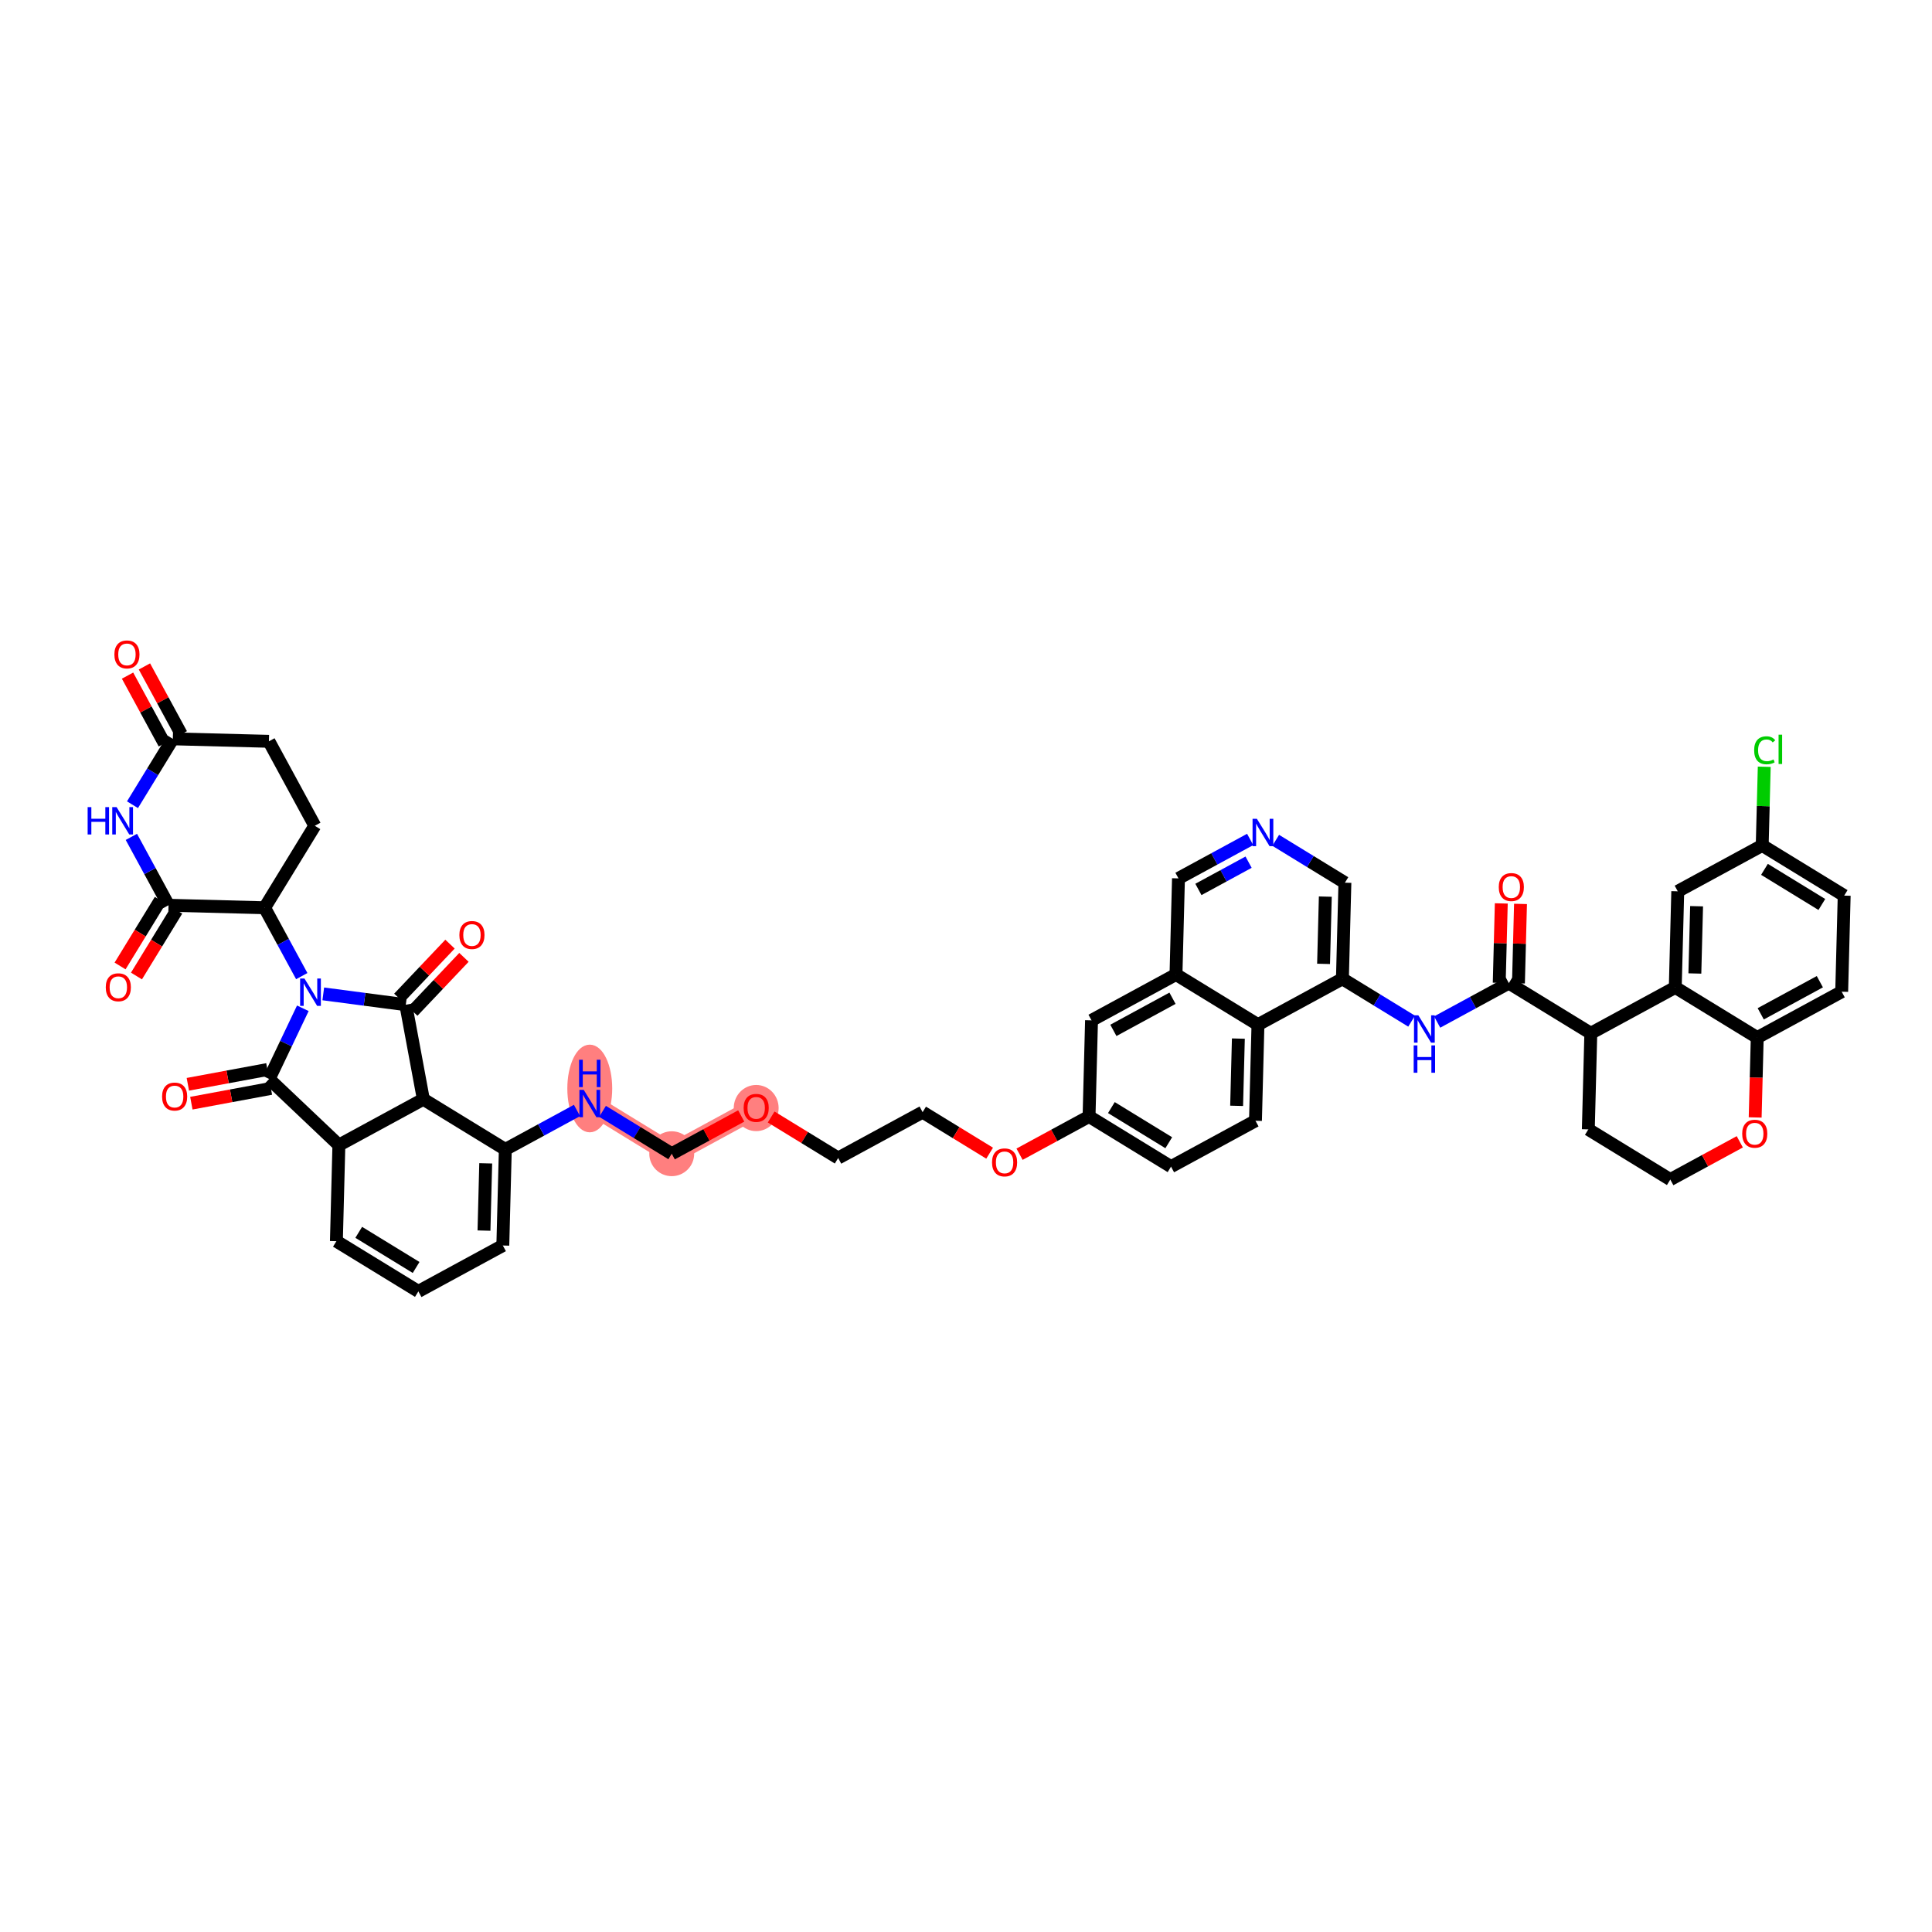 <?xml version='1.0' encoding='iso-8859-1'?>
<svg version='1.1' baseProfile='full'
              xmlns='http://www.w3.org/2000/svg'
                      xmlns:rdkit='http://www.rdkit.org/xml'
                      xmlns:xlink='http://www.w3.org/1999/xlink'
                  xml:space='preserve'
width='300px' height='300px' viewBox='0 0 300 300'>
<!-- END OF HEADER -->
<rect style='opacity:1.0;fill:#FFFFFF;stroke:none' width='300' height='300' x='0' y='0'> </rect>
<rect style='opacity:1.0;fill:#FFFFFF;stroke:none' width='300' height='300' x='0' y='0'> </rect>
<path d='M 91.579,171.355 L 104.307,179.15' style='fill:none;fill-rule:evenodd;stroke:#FF7F7F;stroke-width:3.2px;stroke-linecap:butt;stroke-linejoin:miter;stroke-opacity:1' />
<path d='M 104.307,179.15 L 117.421,172.024' style='fill:none;fill-rule:evenodd;stroke:#FF7F7F;stroke-width:3.2px;stroke-linecap:butt;stroke-linejoin:miter;stroke-opacity:1' />
<ellipse cx='91.579' cy='169.019' rx='2.985' ry='6.308'  style='fill:#FF7F7F;fill-rule:evenodd;stroke:#FF7F7F;stroke-width:1.0px;stroke-linecap:butt;stroke-linejoin:miter;stroke-opacity:1' />
<ellipse cx='104.307' cy='179.15' rx='2.985' ry='2.985'  style='fill:#FF7F7F;fill-rule:evenodd;stroke:#FF7F7F;stroke-width:1.0px;stroke-linecap:butt;stroke-linejoin:miter;stroke-opacity:1' />
<ellipse cx='117.421' cy='172.057' rx='2.985' ry='3.084'  style='fill:#FF7F7F;fill-rule:evenodd;stroke:#FF7F7F;stroke-width:1.0px;stroke-linecap:butt;stroke-linejoin:miter;stroke-opacity:1' />
<path class='bond-0 atom-0 atom-1' d='M 19.805,104.91 L 22.665,110.174' style='fill:none;fill-rule:evenodd;stroke:#FF0000;stroke-width:2.0px;stroke-linecap:butt;stroke-linejoin:miter;stroke-opacity:1' />
<path class='bond-0 atom-0 atom-1' d='M 22.665,110.174 L 25.525,115.438' style='fill:none;fill-rule:evenodd;stroke:#000000;stroke-width:2.0px;stroke-linecap:butt;stroke-linejoin:miter;stroke-opacity:1' />
<path class='bond-0 atom-0 atom-1' d='M 22.428,103.485 L 25.288,108.749' style='fill:none;fill-rule:evenodd;stroke:#FF0000;stroke-width:2.0px;stroke-linecap:butt;stroke-linejoin:miter;stroke-opacity:1' />
<path class='bond-0 atom-0 atom-1' d='M 25.288,108.749 L 28.148,114.012' style='fill:none;fill-rule:evenodd;stroke:#000000;stroke-width:2.0px;stroke-linecap:butt;stroke-linejoin:miter;stroke-opacity:1' />
<path class='bond-1 atom-1 atom-2' d='M 26.837,114.725 L 41.757,115.111' style='fill:none;fill-rule:evenodd;stroke:#000000;stroke-width:2.0px;stroke-linecap:butt;stroke-linejoin:miter;stroke-opacity:1' />
<path class='bond-48 atom-48 atom-1' d='M 20.572,124.956 L 23.704,119.841' style='fill:none;fill-rule:evenodd;stroke:#0000FF;stroke-width:2.0px;stroke-linecap:butt;stroke-linejoin:miter;stroke-opacity:1' />
<path class='bond-48 atom-48 atom-1' d='M 23.704,119.841 L 26.837,114.725' style='fill:none;fill-rule:evenodd;stroke:#000000;stroke-width:2.0px;stroke-linecap:butt;stroke-linejoin:miter;stroke-opacity:1' />
<path class='bond-2 atom-2 atom-3' d='M 41.757,115.111 L 48.883,128.226' style='fill:none;fill-rule:evenodd;stroke:#000000;stroke-width:2.0px;stroke-linecap:butt;stroke-linejoin:miter;stroke-opacity:1' />
<path class='bond-3 atom-3 atom-4' d='M 48.883,128.226 L 41.088,140.954' style='fill:none;fill-rule:evenodd;stroke:#000000;stroke-width:2.0px;stroke-linecap:butt;stroke-linejoin:miter;stroke-opacity:1' />
<path class='bond-4 atom-4 atom-5' d='M 41.088,140.954 L 43.973,146.262' style='fill:none;fill-rule:evenodd;stroke:#000000;stroke-width:2.0px;stroke-linecap:butt;stroke-linejoin:miter;stroke-opacity:1' />
<path class='bond-4 atom-4 atom-5' d='M 43.973,146.262 L 46.857,151.571' style='fill:none;fill-rule:evenodd;stroke:#0000FF;stroke-width:2.0px;stroke-linecap:butt;stroke-linejoin:miter;stroke-opacity:1' />
<path class='bond-45 atom-4 atom-46' d='M 41.088,140.954 L 26.168,140.568' style='fill:none;fill-rule:evenodd;stroke:#000000;stroke-width:2.0px;stroke-linecap:butt;stroke-linejoin:miter;stroke-opacity:1' />
<path class='bond-5 atom-5 atom-6' d='M 47.024,156.565 L 44.408,162.053' style='fill:none;fill-rule:evenodd;stroke:#0000FF;stroke-width:2.0px;stroke-linecap:butt;stroke-linejoin:miter;stroke-opacity:1' />
<path class='bond-5 atom-5 atom-6' d='M 44.408,162.053 L 41.792,167.541' style='fill:none;fill-rule:evenodd;stroke:#000000;stroke-width:2.0px;stroke-linecap:butt;stroke-linejoin:miter;stroke-opacity:1' />
<path class='bond-49 atom-44 atom-5' d='M 63.012,156.012 L 56.605,155.17' style='fill:none;fill-rule:evenodd;stroke:#000000;stroke-width:2.0px;stroke-linecap:butt;stroke-linejoin:miter;stroke-opacity:1' />
<path class='bond-49 atom-44 atom-5' d='M 56.605,155.17 L 50.198,154.329' style='fill:none;fill-rule:evenodd;stroke:#0000FF;stroke-width:2.0px;stroke-linecap:butt;stroke-linejoin:miter;stroke-opacity:1' />
<path class='bond-6 atom-6 atom-7' d='M 41.52,166.074 L 35.344,167.22' style='fill:none;fill-rule:evenodd;stroke:#000000;stroke-width:2.0px;stroke-linecap:butt;stroke-linejoin:miter;stroke-opacity:1' />
<path class='bond-6 atom-6 atom-7' d='M 35.344,167.22 L 29.169,168.367' style='fill:none;fill-rule:evenodd;stroke:#FF0000;stroke-width:2.0px;stroke-linecap:butt;stroke-linejoin:miter;stroke-opacity:1' />
<path class='bond-6 atom-6 atom-7' d='M 42.065,169.009 L 35.889,170.155' style='fill:none;fill-rule:evenodd;stroke:#000000;stroke-width:2.0px;stroke-linecap:butt;stroke-linejoin:miter;stroke-opacity:1' />
<path class='bond-6 atom-6 atom-7' d='M 35.889,170.155 L 29.713,171.302' style='fill:none;fill-rule:evenodd;stroke:#FF0000;stroke-width:2.0px;stroke-linecap:butt;stroke-linejoin:miter;stroke-opacity:1' />
<path class='bond-7 atom-6 atom-8' d='M 41.792,167.541 L 52.622,177.812' style='fill:none;fill-rule:evenodd;stroke:#000000;stroke-width:2.0px;stroke-linecap:butt;stroke-linejoin:miter;stroke-opacity:1' />
<path class='bond-8 atom-8 atom-9' d='M 52.622,177.812 L 52.236,192.732' style='fill:none;fill-rule:evenodd;stroke:#000000;stroke-width:2.0px;stroke-linecap:butt;stroke-linejoin:miter;stroke-opacity:1' />
<path class='bond-50 atom-43 atom-8' d='M 65.736,170.686 L 52.622,177.812' style='fill:none;fill-rule:evenodd;stroke:#000000;stroke-width:2.0px;stroke-linecap:butt;stroke-linejoin:miter;stroke-opacity:1' />
<path class='bond-9 atom-9 atom-10' d='M 52.236,192.732 L 64.964,200.527' style='fill:none;fill-rule:evenodd;stroke:#000000;stroke-width:2.0px;stroke-linecap:butt;stroke-linejoin:miter;stroke-opacity:1' />
<path class='bond-9 atom-9 atom-10' d='M 55.704,191.356 L 64.614,196.812' style='fill:none;fill-rule:evenodd;stroke:#000000;stroke-width:2.0px;stroke-linecap:butt;stroke-linejoin:miter;stroke-opacity:1' />
<path class='bond-10 atom-10 atom-11' d='M 64.964,200.527 L 78.078,193.401' style='fill:none;fill-rule:evenodd;stroke:#000000;stroke-width:2.0px;stroke-linecap:butt;stroke-linejoin:miter;stroke-opacity:1' />
<path class='bond-11 atom-11 atom-12' d='M 78.078,193.401 L 78.465,178.481' style='fill:none;fill-rule:evenodd;stroke:#000000;stroke-width:2.0px;stroke-linecap:butt;stroke-linejoin:miter;stroke-opacity:1' />
<path class='bond-11 atom-11 atom-12' d='M 75.152,191.086 L 75.422,180.642' style='fill:none;fill-rule:evenodd;stroke:#000000;stroke-width:2.0px;stroke-linecap:butt;stroke-linejoin:miter;stroke-opacity:1' />
<path class='bond-12 atom-12 atom-13' d='M 78.465,178.481 L 84.03,175.457' style='fill:none;fill-rule:evenodd;stroke:#000000;stroke-width:2.0px;stroke-linecap:butt;stroke-linejoin:miter;stroke-opacity:1' />
<path class='bond-12 atom-12 atom-13' d='M 84.03,175.457 L 89.595,172.433' style='fill:none;fill-rule:evenodd;stroke:#0000FF;stroke-width:2.0px;stroke-linecap:butt;stroke-linejoin:miter;stroke-opacity:1' />
<path class='bond-42 atom-12 atom-43' d='M 78.465,178.481 L 65.736,170.686' style='fill:none;fill-rule:evenodd;stroke:#000000;stroke-width:2.0px;stroke-linecap:butt;stroke-linejoin:miter;stroke-opacity:1' />
<path class='bond-13 atom-13 atom-14' d='M 93.563,172.57 L 98.935,175.86' style='fill:none;fill-rule:evenodd;stroke:#0000FF;stroke-width:2.0px;stroke-linecap:butt;stroke-linejoin:miter;stroke-opacity:1' />
<path class='bond-13 atom-13 atom-14' d='M 98.935,175.86 L 104.307,179.15' style='fill:none;fill-rule:evenodd;stroke:#000000;stroke-width:2.0px;stroke-linecap:butt;stroke-linejoin:miter;stroke-opacity:1' />
<path class='bond-14 atom-14 atom-15' d='M 104.307,179.15 L 109.703,176.218' style='fill:none;fill-rule:evenodd;stroke:#000000;stroke-width:2.0px;stroke-linecap:butt;stroke-linejoin:miter;stroke-opacity:1' />
<path class='bond-14 atom-14 atom-15' d='M 109.703,176.218 L 115.098,173.286' style='fill:none;fill-rule:evenodd;stroke:#FF0000;stroke-width:2.0px;stroke-linecap:butt;stroke-linejoin:miter;stroke-opacity:1' />
<path class='bond-15 atom-15 atom-16' d='M 119.745,173.447 L 124.947,176.633' style='fill:none;fill-rule:evenodd;stroke:#FF0000;stroke-width:2.0px;stroke-linecap:butt;stroke-linejoin:miter;stroke-opacity:1' />
<path class='bond-15 atom-15 atom-16' d='M 124.947,176.633 L 130.15,179.819' style='fill:none;fill-rule:evenodd;stroke:#000000;stroke-width:2.0px;stroke-linecap:butt;stroke-linejoin:miter;stroke-opacity:1' />
<path class='bond-16 atom-16 atom-17' d='M 130.15,179.819 L 143.264,172.693' style='fill:none;fill-rule:evenodd;stroke:#000000;stroke-width:2.0px;stroke-linecap:butt;stroke-linejoin:miter;stroke-opacity:1' />
<path class='bond-17 atom-17 atom-18' d='M 143.264,172.693 L 148.467,175.879' style='fill:none;fill-rule:evenodd;stroke:#000000;stroke-width:2.0px;stroke-linecap:butt;stroke-linejoin:miter;stroke-opacity:1' />
<path class='bond-17 atom-17 atom-18' d='M 148.467,175.879 L 153.669,179.065' style='fill:none;fill-rule:evenodd;stroke:#FF0000;stroke-width:2.0px;stroke-linecap:butt;stroke-linejoin:miter;stroke-opacity:1' />
<path class='bond-18 atom-18 atom-19' d='M 158.315,179.225 L 163.711,176.294' style='fill:none;fill-rule:evenodd;stroke:#FF0000;stroke-width:2.0px;stroke-linecap:butt;stroke-linejoin:miter;stroke-opacity:1' />
<path class='bond-18 atom-18 atom-19' d='M 163.711,176.294 L 169.107,173.362' style='fill:none;fill-rule:evenodd;stroke:#000000;stroke-width:2.0px;stroke-linecap:butt;stroke-linejoin:miter;stroke-opacity:1' />
<path class='bond-19 atom-19 atom-20' d='M 169.107,173.362 L 181.835,181.156' style='fill:none;fill-rule:evenodd;stroke:#000000;stroke-width:2.0px;stroke-linecap:butt;stroke-linejoin:miter;stroke-opacity:1' />
<path class='bond-19 atom-19 atom-20' d='M 172.575,171.985 L 181.484,177.442' style='fill:none;fill-rule:evenodd;stroke:#000000;stroke-width:2.0px;stroke-linecap:butt;stroke-linejoin:miter;stroke-opacity:1' />
<path class='bond-51 atom-42 atom-19' d='M 169.493,158.442 L 169.107,173.362' style='fill:none;fill-rule:evenodd;stroke:#000000;stroke-width:2.0px;stroke-linecap:butt;stroke-linejoin:miter;stroke-opacity:1' />
<path class='bond-20 atom-20 atom-21' d='M 181.835,181.156 L 194.949,174.031' style='fill:none;fill-rule:evenodd;stroke:#000000;stroke-width:2.0px;stroke-linecap:butt;stroke-linejoin:miter;stroke-opacity:1' />
<path class='bond-21 atom-21 atom-22' d='M 194.949,174.031 L 195.335,159.111' style='fill:none;fill-rule:evenodd;stroke:#000000;stroke-width:2.0px;stroke-linecap:butt;stroke-linejoin:miter;stroke-opacity:1' />
<path class='bond-21 atom-21 atom-22' d='M 192.023,171.715 L 192.293,161.271' style='fill:none;fill-rule:evenodd;stroke:#000000;stroke-width:2.0px;stroke-linecap:butt;stroke-linejoin:miter;stroke-opacity:1' />
<path class='bond-22 atom-22 atom-23' d='M 195.335,159.111 L 208.45,151.985' style='fill:none;fill-rule:evenodd;stroke:#000000;stroke-width:2.0px;stroke-linecap:butt;stroke-linejoin:miter;stroke-opacity:1' />
<path class='bond-52 atom-41 atom-22' d='M 182.607,151.316 L 195.335,159.111' style='fill:none;fill-rule:evenodd;stroke:#000000;stroke-width:2.0px;stroke-linecap:butt;stroke-linejoin:miter;stroke-opacity:1' />
<path class='bond-23 atom-23 atom-24' d='M 208.45,151.985 L 213.822,155.275' style='fill:none;fill-rule:evenodd;stroke:#000000;stroke-width:2.0px;stroke-linecap:butt;stroke-linejoin:miter;stroke-opacity:1' />
<path class='bond-23 atom-23 atom-24' d='M 213.822,155.275 L 219.194,158.564' style='fill:none;fill-rule:evenodd;stroke:#0000FF;stroke-width:2.0px;stroke-linecap:butt;stroke-linejoin:miter;stroke-opacity:1' />
<path class='bond-37 atom-23 atom-38' d='M 208.45,151.985 L 208.836,137.065' style='fill:none;fill-rule:evenodd;stroke:#000000;stroke-width:2.0px;stroke-linecap:butt;stroke-linejoin:miter;stroke-opacity:1' />
<path class='bond-37 atom-23 atom-38' d='M 205.524,149.67 L 205.794,139.225' style='fill:none;fill-rule:evenodd;stroke:#000000;stroke-width:2.0px;stroke-linecap:butt;stroke-linejoin:miter;stroke-opacity:1' />
<path class='bond-24 atom-24 atom-25' d='M 223.162,158.701 L 228.727,155.678' style='fill:none;fill-rule:evenodd;stroke:#0000FF;stroke-width:2.0px;stroke-linecap:butt;stroke-linejoin:miter;stroke-opacity:1' />
<path class='bond-24 atom-24 atom-25' d='M 228.727,155.678 L 234.292,152.654' style='fill:none;fill-rule:evenodd;stroke:#000000;stroke-width:2.0px;stroke-linecap:butt;stroke-linejoin:miter;stroke-opacity:1' />
<path class='bond-25 atom-25 atom-26' d='M 235.784,152.692 L 235.944,146.526' style='fill:none;fill-rule:evenodd;stroke:#000000;stroke-width:2.0px;stroke-linecap:butt;stroke-linejoin:miter;stroke-opacity:1' />
<path class='bond-25 atom-25 atom-26' d='M 235.944,146.526 L 236.104,140.359' style='fill:none;fill-rule:evenodd;stroke:#FF0000;stroke-width:2.0px;stroke-linecap:butt;stroke-linejoin:miter;stroke-opacity:1' />
<path class='bond-25 atom-25 atom-26' d='M 232.8,152.615 L 232.96,146.449' style='fill:none;fill-rule:evenodd;stroke:#000000;stroke-width:2.0px;stroke-linecap:butt;stroke-linejoin:miter;stroke-opacity:1' />
<path class='bond-25 atom-25 atom-26' d='M 232.96,146.449 L 233.119,140.282' style='fill:none;fill-rule:evenodd;stroke:#FF0000;stroke-width:2.0px;stroke-linecap:butt;stroke-linejoin:miter;stroke-opacity:1' />
<path class='bond-26 atom-25 atom-27' d='M 234.292,152.654 L 247.02,160.448' style='fill:none;fill-rule:evenodd;stroke:#000000;stroke-width:2.0px;stroke-linecap:butt;stroke-linejoin:miter;stroke-opacity:1' />
<path class='bond-27 atom-27 atom-28' d='M 247.02,160.448 L 246.634,175.369' style='fill:none;fill-rule:evenodd;stroke:#000000;stroke-width:2.0px;stroke-linecap:butt;stroke-linejoin:miter;stroke-opacity:1' />
<path class='bond-53 atom-37 atom-27' d='M 260.135,153.323 L 247.02,160.448' style='fill:none;fill-rule:evenodd;stroke:#000000;stroke-width:2.0px;stroke-linecap:butt;stroke-linejoin:miter;stroke-opacity:1' />
<path class='bond-28 atom-28 atom-29' d='M 246.634,175.369 L 259.362,183.163' style='fill:none;fill-rule:evenodd;stroke:#000000;stroke-width:2.0px;stroke-linecap:butt;stroke-linejoin:miter;stroke-opacity:1' />
<path class='bond-29 atom-29 atom-30' d='M 259.362,183.163 L 264.758,180.231' style='fill:none;fill-rule:evenodd;stroke:#000000;stroke-width:2.0px;stroke-linecap:butt;stroke-linejoin:miter;stroke-opacity:1' />
<path class='bond-29 atom-29 atom-30' d='M 264.758,180.231 L 270.154,177.3' style='fill:none;fill-rule:evenodd;stroke:#FF0000;stroke-width:2.0px;stroke-linecap:butt;stroke-linejoin:miter;stroke-opacity:1' />
<path class='bond-30 atom-30 atom-31' d='M 272.542,173.516 L 272.703,167.317' style='fill:none;fill-rule:evenodd;stroke:#FF0000;stroke-width:2.0px;stroke-linecap:butt;stroke-linejoin:miter;stroke-opacity:1' />
<path class='bond-30 atom-30 atom-31' d='M 272.703,167.317 L 272.863,161.117' style='fill:none;fill-rule:evenodd;stroke:#000000;stroke-width:2.0px;stroke-linecap:butt;stroke-linejoin:miter;stroke-opacity:1' />
<path class='bond-31 atom-31 atom-32' d='M 272.863,161.117 L 285.977,153.992' style='fill:none;fill-rule:evenodd;stroke:#000000;stroke-width:2.0px;stroke-linecap:butt;stroke-linejoin:miter;stroke-opacity:1' />
<path class='bond-31 atom-31 atom-32' d='M 273.405,157.425 L 282.585,152.438' style='fill:none;fill-rule:evenodd;stroke:#000000;stroke-width:2.0px;stroke-linecap:butt;stroke-linejoin:miter;stroke-opacity:1' />
<path class='bond-54 atom-37 atom-31' d='M 260.135,153.323 L 272.863,161.117' style='fill:none;fill-rule:evenodd;stroke:#000000;stroke-width:2.0px;stroke-linecap:butt;stroke-linejoin:miter;stroke-opacity:1' />
<path class='bond-32 atom-32 atom-33' d='M 285.977,153.992 L 286.364,139.071' style='fill:none;fill-rule:evenodd;stroke:#000000;stroke-width:2.0px;stroke-linecap:butt;stroke-linejoin:miter;stroke-opacity:1' />
<path class='bond-33 atom-33 atom-34' d='M 286.364,139.071 L 273.635,131.277' style='fill:none;fill-rule:evenodd;stroke:#000000;stroke-width:2.0px;stroke-linecap:butt;stroke-linejoin:miter;stroke-opacity:1' />
<path class='bond-33 atom-33 atom-34' d='M 282.895,140.448 L 273.986,134.992' style='fill:none;fill-rule:evenodd;stroke:#000000;stroke-width:2.0px;stroke-linecap:butt;stroke-linejoin:miter;stroke-opacity:1' />
<path class='bond-34 atom-34 atom-35' d='M 273.635,131.277 L 273.794,125.169' style='fill:none;fill-rule:evenodd;stroke:#000000;stroke-width:2.0px;stroke-linecap:butt;stroke-linejoin:miter;stroke-opacity:1' />
<path class='bond-34 atom-34 atom-35' d='M 273.794,125.169 L 273.952,119.061' style='fill:none;fill-rule:evenodd;stroke:#00CC00;stroke-width:2.0px;stroke-linecap:butt;stroke-linejoin:miter;stroke-opacity:1' />
<path class='bond-35 atom-34 atom-36' d='M 273.635,131.277 L 260.521,138.402' style='fill:none;fill-rule:evenodd;stroke:#000000;stroke-width:2.0px;stroke-linecap:butt;stroke-linejoin:miter;stroke-opacity:1' />
<path class='bond-36 atom-36 atom-37' d='M 260.521,138.402 L 260.135,153.323' style='fill:none;fill-rule:evenodd;stroke:#000000;stroke-width:2.0px;stroke-linecap:butt;stroke-linejoin:miter;stroke-opacity:1' />
<path class='bond-36 atom-36 atom-37' d='M 263.447,140.718 L 263.177,151.162' style='fill:none;fill-rule:evenodd;stroke:#000000;stroke-width:2.0px;stroke-linecap:butt;stroke-linejoin:miter;stroke-opacity:1' />
<path class='bond-38 atom-38 atom-39' d='M 208.836,137.065 L 203.464,133.775' style='fill:none;fill-rule:evenodd;stroke:#000000;stroke-width:2.0px;stroke-linecap:butt;stroke-linejoin:miter;stroke-opacity:1' />
<path class='bond-38 atom-38 atom-39' d='M 203.464,133.775 L 198.092,130.485' style='fill:none;fill-rule:evenodd;stroke:#0000FF;stroke-width:2.0px;stroke-linecap:butt;stroke-linejoin:miter;stroke-opacity:1' />
<path class='bond-39 atom-39 atom-40' d='M 194.124,130.348 L 188.558,133.372' style='fill:none;fill-rule:evenodd;stroke:#0000FF;stroke-width:2.0px;stroke-linecap:butt;stroke-linejoin:miter;stroke-opacity:1' />
<path class='bond-39 atom-39 atom-40' d='M 188.558,133.372 L 182.993,136.396' style='fill:none;fill-rule:evenodd;stroke:#000000;stroke-width:2.0px;stroke-linecap:butt;stroke-linejoin:miter;stroke-opacity:1' />
<path class='bond-39 atom-39 atom-40' d='M 193.879,133.878 L 189.984,135.995' style='fill:none;fill-rule:evenodd;stroke:#0000FF;stroke-width:2.0px;stroke-linecap:butt;stroke-linejoin:miter;stroke-opacity:1' />
<path class='bond-39 atom-39 atom-40' d='M 189.984,135.995 L 186.088,138.111' style='fill:none;fill-rule:evenodd;stroke:#000000;stroke-width:2.0px;stroke-linecap:butt;stroke-linejoin:miter;stroke-opacity:1' />
<path class='bond-40 atom-40 atom-41' d='M 182.993,136.396 L 182.607,151.316' style='fill:none;fill-rule:evenodd;stroke:#000000;stroke-width:2.0px;stroke-linecap:butt;stroke-linejoin:miter;stroke-opacity:1' />
<path class='bond-41 atom-41 atom-42' d='M 182.607,151.316 L 169.493,158.442' style='fill:none;fill-rule:evenodd;stroke:#000000;stroke-width:2.0px;stroke-linecap:butt;stroke-linejoin:miter;stroke-opacity:1' />
<path class='bond-41 atom-41 atom-42' d='M 182.065,155.008 L 172.885,159.996' style='fill:none;fill-rule:evenodd;stroke:#000000;stroke-width:2.0px;stroke-linecap:butt;stroke-linejoin:miter;stroke-opacity:1' />
<path class='bond-43 atom-43 atom-44' d='M 65.736,170.686 L 63.012,156.012' style='fill:none;fill-rule:evenodd;stroke:#000000;stroke-width:2.0px;stroke-linecap:butt;stroke-linejoin:miter;stroke-opacity:1' />
<path class='bond-44 atom-44 atom-45' d='M 64.095,157.039 L 68.069,152.849' style='fill:none;fill-rule:evenodd;stroke:#000000;stroke-width:2.0px;stroke-linecap:butt;stroke-linejoin:miter;stroke-opacity:1' />
<path class='bond-44 atom-44 atom-45' d='M 68.069,152.849 L 72.042,148.659' style='fill:none;fill-rule:evenodd;stroke:#FF0000;stroke-width:2.0px;stroke-linecap:butt;stroke-linejoin:miter;stroke-opacity:1' />
<path class='bond-44 atom-44 atom-45' d='M 61.929,154.985 L 65.903,150.795' style='fill:none;fill-rule:evenodd;stroke:#000000;stroke-width:2.0px;stroke-linecap:butt;stroke-linejoin:miter;stroke-opacity:1' />
<path class='bond-44 atom-44 atom-45' d='M 65.903,150.795 L 69.876,146.605' style='fill:none;fill-rule:evenodd;stroke:#FF0000;stroke-width:2.0px;stroke-linecap:butt;stroke-linejoin:miter;stroke-opacity:1' />
<path class='bond-46 atom-46 atom-47' d='M 24.895,139.788 L 21.77,144.892' style='fill:none;fill-rule:evenodd;stroke:#000000;stroke-width:2.0px;stroke-linecap:butt;stroke-linejoin:miter;stroke-opacity:1' />
<path class='bond-46 atom-46 atom-47' d='M 21.77,144.892 L 18.645,149.995' style='fill:none;fill-rule:evenodd;stroke:#FF0000;stroke-width:2.0px;stroke-linecap:butt;stroke-linejoin:miter;stroke-opacity:1' />
<path class='bond-46 atom-46 atom-47' d='M 27.441,141.347 L 24.315,146.451' style='fill:none;fill-rule:evenodd;stroke:#000000;stroke-width:2.0px;stroke-linecap:butt;stroke-linejoin:miter;stroke-opacity:1' />
<path class='bond-46 atom-46 atom-47' d='M 24.315,146.451 L 21.19,151.554' style='fill:none;fill-rule:evenodd;stroke:#FF0000;stroke-width:2.0px;stroke-linecap:butt;stroke-linejoin:miter;stroke-opacity:1' />
<path class='bond-47 atom-46 atom-48' d='M 26.168,140.568 L 23.284,135.259' style='fill:none;fill-rule:evenodd;stroke:#000000;stroke-width:2.0px;stroke-linecap:butt;stroke-linejoin:miter;stroke-opacity:1' />
<path class='bond-47 atom-46 atom-48' d='M 23.284,135.259 L 20.399,129.95' style='fill:none;fill-rule:evenodd;stroke:#0000FF;stroke-width:2.0px;stroke-linecap:butt;stroke-linejoin:miter;stroke-opacity:1' />
<path  class='atom-0' d='M 17.761 101.623
Q 17.761 100.603, 18.265 100.033
Q 18.769 99.463, 19.711 99.463
Q 20.653 99.463, 21.157 100.033
Q 21.661 100.603, 21.661 101.623
Q 21.661 102.655, 21.151 103.243
Q 20.641 103.825, 19.711 103.825
Q 18.775 103.825, 18.265 103.243
Q 17.761 102.661, 17.761 101.623
M 19.711 103.345
Q 20.359 103.345, 20.707 102.913
Q 21.061 102.475, 21.061 101.623
Q 21.061 100.789, 20.707 100.369
Q 20.359 99.943, 19.711 99.943
Q 19.063 99.943, 18.709 100.363
Q 18.361 100.783, 18.361 101.623
Q 18.361 102.481, 18.709 102.913
Q 19.063 103.345, 19.711 103.345
' fill='#FF0000'/>
<path  class='atom-5' d='M 47.275 151.944
L 48.667 154.194
Q 48.805 154.416, 49.027 154.818
Q 49.249 155.22, 49.261 155.244
L 49.261 151.944
L 49.825 151.944
L 49.825 156.192
L 49.243 156.192
L 47.749 153.732
Q 47.575 153.444, 47.389 153.114
Q 47.209 152.784, 47.155 152.682
L 47.155 156.192
L 46.603 156.192
L 46.603 151.944
L 47.275 151.944
' fill='#0000FF'/>
<path  class='atom-7' d='M 25.168 170.278
Q 25.168 169.258, 25.672 168.688
Q 26.176 168.118, 27.118 168.118
Q 28.06 168.118, 28.564 168.688
Q 29.068 169.258, 29.068 170.278
Q 29.068 171.31, 28.558 171.898
Q 28.048 172.48, 27.118 172.48
Q 26.182 172.48, 25.672 171.898
Q 25.168 171.316, 25.168 170.278
M 27.118 172
Q 27.766 172, 28.114 171.568
Q 28.468 171.13, 28.468 170.278
Q 28.468 169.444, 28.114 169.024
Q 27.766 168.598, 27.118 168.598
Q 26.47 168.598, 26.116 169.018
Q 25.768 169.438, 25.768 170.278
Q 25.768 171.136, 26.116 171.568
Q 26.47 172, 27.118 172
' fill='#FF0000'/>
<path  class='atom-13' d='M 90.64 169.231
L 92.032 171.481
Q 92.17 171.703, 92.392 172.105
Q 92.614 172.507, 92.626 172.531
L 92.626 169.231
L 93.19 169.231
L 93.19 173.479
L 92.608 173.479
L 91.114 171.019
Q 90.94 170.731, 90.754 170.401
Q 90.574 170.071, 90.52 169.969
L 90.52 173.479
L 89.968 173.479
L 89.968 169.231
L 90.64 169.231
' fill='#0000FF'/>
<path  class='atom-13' d='M 89.917 164.558
L 90.493 164.558
L 90.493 166.364
L 92.665 166.364
L 92.665 164.558
L 93.241 164.558
L 93.241 168.806
L 92.665 168.806
L 92.665 166.844
L 90.493 166.844
L 90.493 168.806
L 89.917 168.806
L 89.917 164.558
' fill='#0000FF'/>
<path  class='atom-15' d='M 115.471 172.036
Q 115.471 171.016, 115.975 170.446
Q 116.479 169.876, 117.421 169.876
Q 118.363 169.876, 118.867 170.446
Q 119.371 171.016, 119.371 172.036
Q 119.371 173.068, 118.861 173.656
Q 118.351 174.238, 117.421 174.238
Q 116.485 174.238, 115.975 173.656
Q 115.471 173.074, 115.471 172.036
M 117.421 173.758
Q 118.069 173.758, 118.417 173.326
Q 118.771 172.888, 118.771 172.036
Q 118.771 171.202, 118.417 170.782
Q 118.069 170.356, 117.421 170.356
Q 116.773 170.356, 116.419 170.776
Q 116.071 171.196, 116.071 172.036
Q 116.071 172.894, 116.419 173.326
Q 116.773 173.758, 117.421 173.758
' fill='#FF0000'/>
<path  class='atom-18' d='M 154.042 180.499
Q 154.042 179.479, 154.546 178.909
Q 155.05 178.339, 155.992 178.339
Q 156.934 178.339, 157.438 178.909
Q 157.942 179.479, 157.942 180.499
Q 157.942 181.531, 157.432 182.119
Q 156.922 182.701, 155.992 182.701
Q 155.056 182.701, 154.546 182.119
Q 154.042 181.537, 154.042 180.499
M 155.992 182.221
Q 156.64 182.221, 156.988 181.789
Q 157.342 181.351, 157.342 180.499
Q 157.342 179.665, 156.988 179.245
Q 156.64 178.819, 155.992 178.819
Q 155.344 178.819, 154.99 179.239
Q 154.642 179.659, 154.642 180.499
Q 154.642 181.357, 154.99 181.789
Q 155.344 182.221, 155.992 182.221
' fill='#FF0000'/>
<path  class='atom-24' d='M 220.239 157.655
L 221.631 159.905
Q 221.769 160.127, 221.991 160.529
Q 222.213 160.931, 222.225 160.955
L 222.225 157.655
L 222.789 157.655
L 222.789 161.903
L 222.207 161.903
L 220.713 159.443
Q 220.539 159.155, 220.353 158.825
Q 220.173 158.495, 220.119 158.393
L 220.119 161.903
L 219.567 161.903
L 219.567 157.655
L 220.239 157.655
' fill='#0000FF'/>
<path  class='atom-24' d='M 219.516 162.328
L 220.092 162.328
L 220.092 164.134
L 222.264 164.134
L 222.264 162.328
L 222.84 162.328
L 222.84 166.576
L 222.264 166.576
L 222.264 164.614
L 220.092 164.614
L 220.092 166.576
L 219.516 166.576
L 219.516 162.328
' fill='#0000FF'/>
<path  class='atom-26' d='M 232.728 137.746
Q 232.728 136.726, 233.232 136.156
Q 233.736 135.586, 234.678 135.586
Q 235.62 135.586, 236.124 136.156
Q 236.628 136.726, 236.628 137.746
Q 236.628 138.778, 236.118 139.366
Q 235.608 139.948, 234.678 139.948
Q 233.742 139.948, 233.232 139.366
Q 232.728 138.784, 232.728 137.746
M 234.678 139.468
Q 235.326 139.468, 235.674 139.036
Q 236.028 138.598, 236.028 137.746
Q 236.028 136.912, 235.674 136.492
Q 235.326 136.066, 234.678 136.066
Q 234.03 136.066, 233.676 136.486
Q 233.328 136.906, 233.328 137.746
Q 233.328 138.604, 233.676 139.036
Q 234.03 139.468, 234.678 139.468
' fill='#FF0000'/>
<path  class='atom-30' d='M 270.527 176.049
Q 270.527 175.029, 271.031 174.459
Q 271.535 173.889, 272.477 173.889
Q 273.419 173.889, 273.923 174.459
Q 274.427 175.029, 274.427 176.049
Q 274.427 177.081, 273.917 177.669
Q 273.407 178.251, 272.477 178.251
Q 271.541 178.251, 271.031 177.669
Q 270.527 177.087, 270.527 176.049
M 272.477 177.771
Q 273.125 177.771, 273.473 177.339
Q 273.827 176.901, 273.827 176.049
Q 273.827 175.215, 273.473 174.795
Q 273.125 174.369, 272.477 174.369
Q 271.829 174.369, 271.475 174.789
Q 271.127 175.209, 271.127 176.049
Q 271.127 176.907, 271.475 177.339
Q 271.829 177.771, 272.477 177.771
' fill='#FF0000'/>
<path  class='atom-35' d='M 272.384 116.504
Q 272.384 115.448, 272.876 114.896
Q 273.374 114.338, 274.316 114.338
Q 275.192 114.338, 275.66 114.956
L 275.264 115.28
Q 274.922 114.83, 274.316 114.83
Q 273.674 114.83, 273.332 115.262
Q 272.996 115.688, 272.996 116.504
Q 272.996 117.344, 273.344 117.776
Q 273.698 118.208, 274.382 118.208
Q 274.85 118.208, 275.396 117.926
L 275.564 118.376
Q 275.342 118.52, 275.006 118.604
Q 274.67 118.688, 274.298 118.688
Q 273.374 118.688, 272.876 118.124
Q 272.384 117.56, 272.384 116.504
' fill='#00CC00'/>
<path  class='atom-35' d='M 276.176 114.08
L 276.728 114.08
L 276.728 118.634
L 276.176 118.634
L 276.176 114.08
' fill='#00CC00'/>
<path  class='atom-39' d='M 195.169 127.146
L 196.561 129.396
Q 196.699 129.618, 196.921 130.02
Q 197.143 130.422, 197.155 130.446
L 197.155 127.146
L 197.719 127.146
L 197.719 131.394
L 197.137 131.394
L 195.643 128.934
Q 195.469 128.646, 195.283 128.316
Q 195.103 127.986, 195.049 127.884
L 195.049 131.394
L 194.497 131.394
L 194.497 127.146
L 195.169 127.146
' fill='#0000FF'/>
<path  class='atom-45' d='M 71.332 145.194
Q 71.332 144.174, 71.837 143.604
Q 72.341 143.034, 73.282 143.034
Q 74.225 143.034, 74.728 143.604
Q 75.233 144.174, 75.233 145.194
Q 75.233 146.226, 74.722 146.814
Q 74.213 147.396, 73.282 147.396
Q 72.347 147.396, 71.837 146.814
Q 71.332 146.232, 71.332 145.194
M 73.282 146.916
Q 73.93 146.916, 74.278 146.484
Q 74.632 146.046, 74.632 145.194
Q 74.632 144.36, 74.278 143.94
Q 73.93 143.514, 73.282 143.514
Q 72.635 143.514, 72.281 143.934
Q 71.933 144.354, 71.933 145.194
Q 71.933 146.052, 72.281 146.484
Q 72.635 146.916, 73.282 146.916
' fill='#FF0000'/>
<path  class='atom-47' d='M 16.423 153.308
Q 16.423 152.288, 16.927 151.718
Q 17.431 151.148, 18.373 151.148
Q 19.315 151.148, 19.819 151.718
Q 20.323 152.288, 20.323 153.308
Q 20.323 154.34, 19.813 154.928
Q 19.303 155.51, 18.373 155.51
Q 17.437 155.51, 16.927 154.928
Q 16.423 154.346, 16.423 153.308
M 18.373 155.03
Q 19.021 155.03, 19.369 154.598
Q 19.723 154.16, 19.723 153.308
Q 19.723 152.474, 19.369 152.054
Q 19.021 151.628, 18.373 151.628
Q 17.725 151.628, 17.371 152.048
Q 17.023 152.468, 17.023 153.308
Q 17.023 154.166, 17.371 154.598
Q 17.725 155.03, 18.373 155.03
' fill='#FF0000'/>
<path  class='atom-48' d='M 13.609 125.329
L 14.185 125.329
L 14.185 127.135
L 16.357 127.135
L 16.357 125.329
L 16.933 125.329
L 16.933 129.577
L 16.357 129.577
L 16.357 127.615
L 14.185 127.615
L 14.185 129.577
L 13.609 129.577
L 13.609 125.329
' fill='#0000FF'/>
<path  class='atom-48' d='M 18.103 125.329
L 19.495 127.579
Q 19.633 127.801, 19.855 128.203
Q 20.077 128.605, 20.089 128.629
L 20.089 125.329
L 20.653 125.329
L 20.653 129.577
L 20.071 129.577
L 18.577 127.117
Q 18.403 126.829, 18.217 126.499
Q 18.037 126.169, 17.983 126.067
L 17.983 129.577
L 17.431 129.577
L 17.431 125.329
L 18.103 125.329
' fill='#0000FF'/>
</svg>
